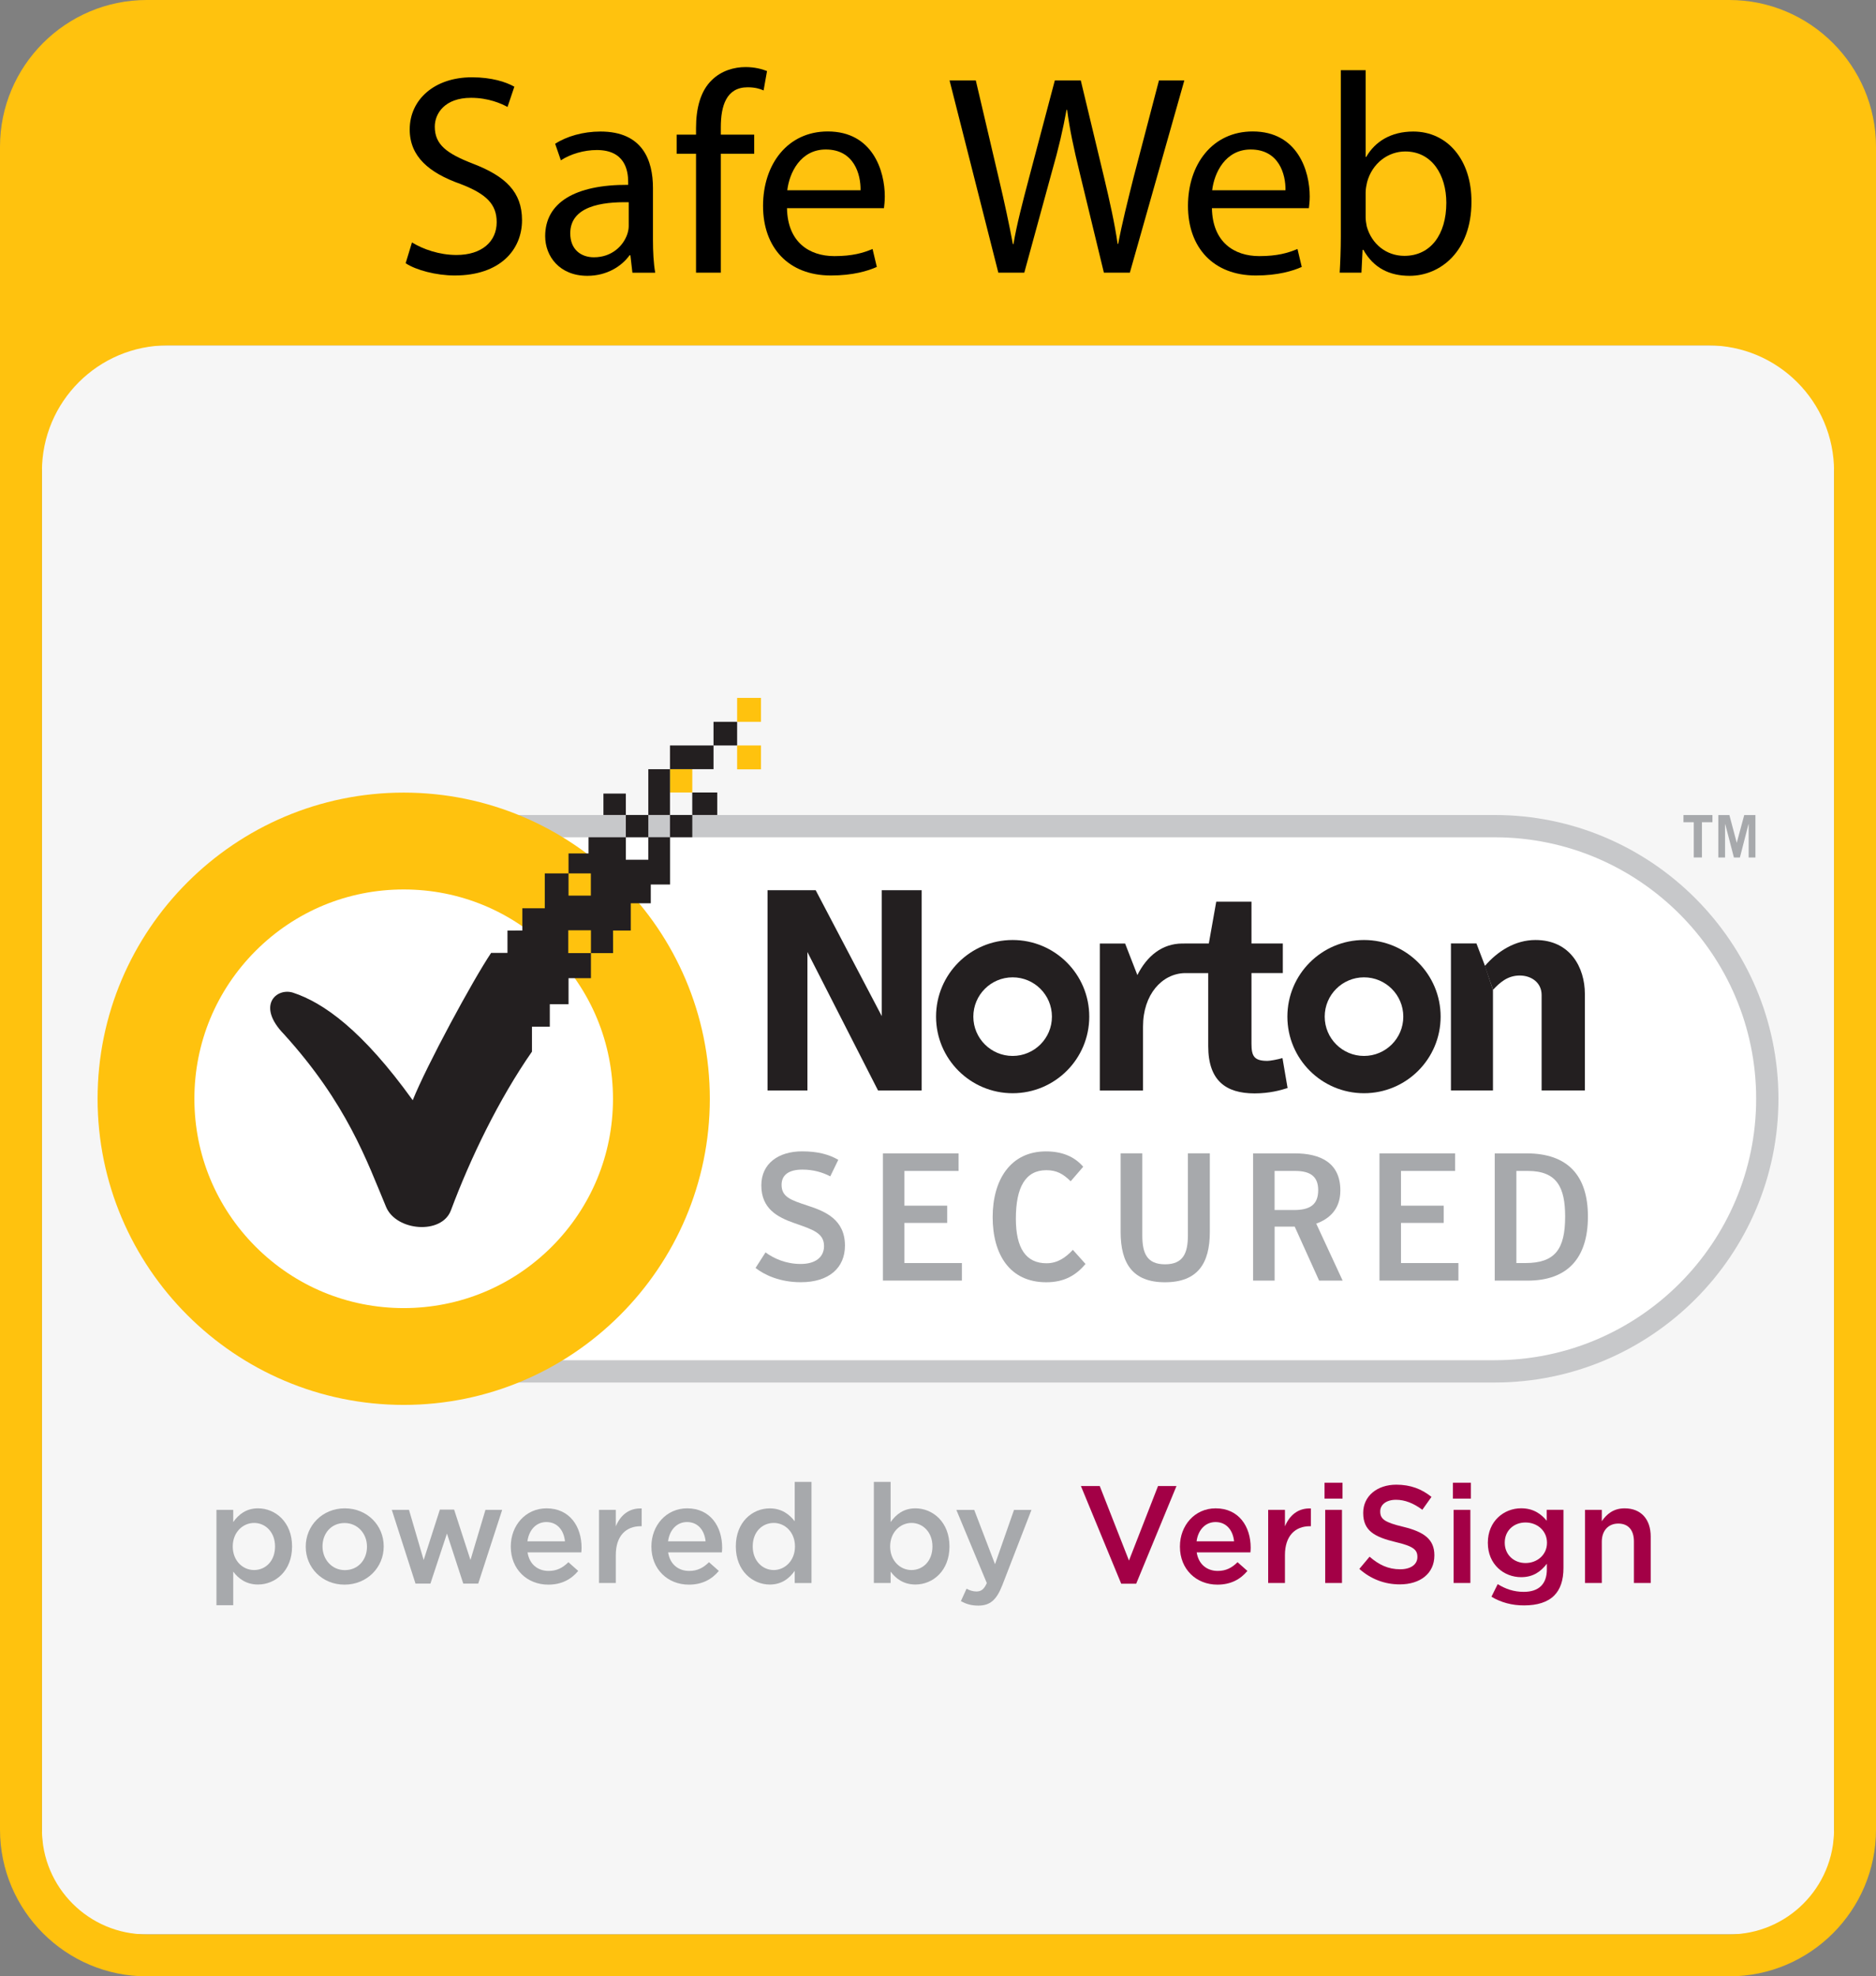 <?xml version="1.0" encoding="utf-8"?>
<!-- Generator: Adobe Illustrator 28.1.0, SVG Export Plug-In . SVG Version: 6.00 Build 0)  -->
<svg version="1.1" id="Layer_1" xmlns="http://www.w3.org/2000/svg" xmlns:xlink="http://www.w3.org/1999/xlink" x="0px" y="0px"
	 viewBox="0 0 447.31 471.19" style="enable-background:new 0 0 447.31 471.19;" xml:space="preserve">
<rect x="0" y="0" width="447.31" height="471.19" fill="#808080" stroke="none"/>
<style type="text/css">
	.st0{fill:#F6F6F6;}
	.st1{fill:#FFC20E;}
	.st2{fill:#FFFFFF;}
	.st3{fill:#C7C8CA;}
	.st4{fill:#231F20;}
	.st5{fill:#A7A9AC;}
	.st6{fill:#A30046;}
</style>
<g>
	<g>
		<g>
			<path class="st0" d="M413.31,461.19H34c-13.25,0-24-10.75-24-24V106.34c0-13.25,10.75-24,24-24h379.31c13.25,0,24,10.75,24,24
				v330.84C437.31,450.44,426.57,461.19,413.31,461.19z"/>
			<path class="st1" d="M412.31,0H35C15.7,0,0,15.7,0,35v401.19c0,19.3,15.7,35,35,35h377.31c19.3,0,35-15.7,35-35V35
				C447.31,15.7,431.61,0,412.31,0z M412.31,461.19H35c-13.81,0-25-11.19-25-25V112.34c0-16.57,13.43-30,30-30h367.31
				c16.57,0,30,13.43,30,30v323.84C437.31,449.99,426.12,461.19,412.31,461.19z"/>
		</g>
	</g>
	<g>
		<path class="st2" d="M96.57,199.62c-34.37,0-62.34,27.96-62.34,62.34c0,34.37,27.97,62.34,62.34,62.34H356.4
			c34.37,0,62.34-27.97,62.34-62.34c0-34.37-27.97-62.34-62.34-62.34H96.57L96.57,199.62z"/>
		<path class="st3" d="M96.57,199.62c-34.37,0-62.34,27.96-62.34,62.34c0,34.37,27.97,62.34,62.34,62.34H356.4
			c34.37,0,62.34-27.97,62.34-62.34c0-34.37-27.97-62.34-62.34-62.34H96.57L96.57,199.62z M356.4,329.61H96.57
			c-37.3,0-67.65-30.35-67.65-67.65c0-37.3,30.35-67.65,67.65-67.65H356.4c37.3,0,67.65,30.35,67.65,67.65
			C424.05,299.26,393.7,329.61,356.4,329.61"/>
		<path class="st4" d="M325.23,251.75c-5.17,0-9.37-4.19-9.37-9.37c0-5.18,4.2-9.37,9.37-9.37s9.37,4.19,9.37,9.37
			C334.61,247.55,330.41,251.75,325.23,251.75 M325.23,224.11c-10.09,0-18.27,8.18-18.27,18.27c0,10.09,8.18,18.26,18.27,18.26
			c10.09,0,18.27-8.17,18.27-18.26C343.5,232.29,335.32,224.11,325.23,224.11"/>
		<path class="st4" d="M241.45,251.75c-5.17,0-9.37-4.19-9.37-9.37c0-5.18,4.2-9.37,9.37-9.37c5.18,0,9.37,4.19,9.37,9.37
			C250.83,247.55,246.63,251.75,241.45,251.75 M241.45,224.11c-10.09,0-18.26,8.18-18.26,18.27c0,10.09,8.18,18.26,18.26,18.26
			c10.09,0,18.27-8.17,18.27-18.26C259.73,232.29,251.54,224.11,241.45,224.11"/>
		<path class="st4" d="M305.79,252.26c-1.15,0.34-2.92,0.67-3.59,0.67c-3.12,0-3.8-1.08-3.8-4.06v-16.88h7.47v-7.05h-7.47v-9.97
			h-8.4l-1.77,9.97h-5.85v0.01h-0.48c-4.79,0.02-8.4,2.94-10.71,7.52l-2.92-7.52h-6.03v35.05h10.3v-15.25
			c0-7.69,4.54-12.6,9.92-12.75h5.63v17.43c0,8.2,4.2,11.25,11.05,11.25c3.53,0,6.24-0.75,7.87-1.28L305.79,252.26L305.79,252.26z"
			/>
		<polyline class="st4" points="355.98,236.02 355.98,259.98 345.96,259.98 345.96,224.93 352.04,224.93 354.08,230.28 		"/>
		<path class="st4" d="M354.03,230.32c3.04-3.53,7.21-6.21,12.09-6.21c8.34,0,11.77,6.65,11.77,12.82v23.05h-10.31v-22.76
			c0-3-2.5-4.64-5.21-4.64c-2.89,0-4.74,1.65-6.38,3.42"/>
		<polygon class="st4" points="183.01,212.24 194.49,212.24 210.25,242.26 210.25,212.24 219.76,212.24 219.76,259.99 
			209.36,259.99 192.52,226.98 192.52,259.99 183.01,259.99 183.01,212.24 		"/>
		<polygon class="st5" points="408.31,194.32 408.31,196.03 405.81,196.03 405.81,204.43 403.86,204.43 403.86,196.03 401.4,196.03 
			401.4,194.32 408.31,194.32 		"/>
		<polygon class="st5" points="409.71,204.44 409.71,194.32 412.35,194.32 414.11,200.94 415.89,194.32 418.56,194.32 
			418.56,204.44 416.95,204.44 416.95,196.52 416.9,196.52 414.86,204.44 413.43,204.44 411.37,196.52 411.32,196.52 411.32,204.44 
			409.71,204.44 		"/>
		<path class="st5" d="M180.15,302.3l2.38-3.71c1.94,1.43,4.84,2.76,8.38,2.76c3.44,0,5.57-1.56,5.57-4.27
			c0-3.12-2.69-3.94-7.1-5.48c-3.96-1.39-7.85-3.39-7.85-8.99c0-5.25,4.14-8.11,9.72-8.11c3.71,0,6.43,0.73,8.63,2.02l-1.91,3.94
			c-1.84-0.96-4.05-1.61-6.64-1.61c-3.11,0-4.97,1.17-4.97,3.63c0,2.89,2.16,3.63,6.22,4.96c4.23,1.37,8.89,3.33,8.89,9.54
			c0,5.25-3.76,8.72-10.5,8.72C185.99,305.71,182.31,303.99,180.15,302.3"/>
		<polygon class="st5" points="210.52,274.98 228.56,274.98 228.56,279.17 215.65,279.17 215.65,287.45 225.85,287.45 
			225.85,291.56 215.65,291.56 215.65,301.13 229.35,301.13 229.35,305.31 210.52,305.31 210.52,274.98 		"/>
		<path class="st5" d="M236.69,290.17c0-8.85,4.24-15.66,12.7-15.66c3.79,0,6.78,1.2,8.89,3.66l-2.99,3.46
			c-1.81-1.77-3.35-2.64-5.81-2.64c-4.97,0-7.26,4.06-7.26,11.57c0,7.05,2.42,10.62,7.3,10.62c2.71,0,4.62-1.42,6.29-3.2l3.02,3.37
			c-2.2,2.6-4.95,4.36-9.36,4.36C240.75,305.71,236.69,299.06,236.69,290.17"/>
		<path class="st5" d="M267.2,293.7v-18.73h5.17v19.56c0,4.17,1.03,6.9,5.43,6.9c4.36,0,5.44-2.73,5.44-6.9v-19.56h5.23v18.73
			c0,7.52-2.89,12.01-10.71,12.01C270.08,305.71,267.2,301.22,267.2,293.7"/>
		<path class="st5" d="M308.48,288.49c3.85,0,5.83-1.25,5.83-4.75c0-3.37-2.02-4.57-5.52-4.57h-4.88v9.32H308.48L308.48,288.49z
			 M320.14,305.32h-5.61l-5.82-12.87h-4.79v12.87h-5.14v-30.34h9.9c6.13,0,10.91,2.2,10.91,8.85c0,4.54-2.72,6.81-5.75,7.9
			L320.14,305.32L320.14,305.32z"/>
		<polygon class="st5" points="328.92,274.98 346.96,274.98 346.96,279.17 334.05,279.17 334.05,287.45 344.23,287.45 
			344.23,291.56 334.05,291.56 334.05,301.13 347.74,301.13 347.74,305.31 328.92,305.31 328.92,274.98 		"/>
		<path class="st5" d="M363.69,301.13c7.08,0,9.5-3.27,9.5-11.09c0-6.86-1.9-10.87-8.87-10.87h-2.76v21.96H363.69L363.69,301.13z
			 M356.41,274.98h7.57c9.89,0,14.64,5.35,14.64,15.06c0,9.89-4.84,15.28-14.38,15.28h-7.84V274.98L356.41,274.98z"/>
		<path class="st1" d="M96.26,212.06c-13.32,0-25.85,5.19-35.29,14.62c-9.42,9.43-14.62,21.96-14.62,35.28
			c0,13.32,5.19,25.85,14.62,35.29c9.43,9.42,21.96,14.61,35.29,14.62c13.32-0.01,25.85-5.2,35.29-14.62
			c9.41-9.43,14.61-21.96,14.61-35.28c-0.01-13.32-5.2-25.85-14.62-35.29C122.1,217.25,109.57,212.06,96.26,212.06 M96.26,334.95
			c-40.24,0-72.99-32.75-72.99-72.99c0-40.24,32.75-72.99,72.99-72.99c40.24,0,72.98,32.74,72.99,72.99
			C169.24,302.2,136.5,334.95,96.26,334.95"/>
		<polygon class="st1" points="181.45,177.73 175.76,177.73 175.76,183.42 181.45,183.42 181.45,177.73 		"/>
		<polygon class="st1" points="181.45,166.39 175.76,166.39 175.76,172.09 181.45,172.09 181.45,166.39 		"/>
		<polygon class="st1" points="165.07,183.38 159.75,183.38 159.75,188.94 165.07,188.94 165.07,183.38 		"/>
		<polygon class="st4" points="154.58,194.3 149.22,194.3 149.22,199.61 154.58,199.61 154.58,194.3 		"/>
		<polygon class="st4" points="171.02,188.94 165.06,188.94 165.06,194.3 171.02,194.3 171.02,188.94 		"/>
		<polygon class="st4" points="143.88,194.3 149.22,194.3 149.22,189.2 143.88,189.2 143.88,194.3 		"/>
		<polygon class="st4" points="165.07,194.3 159.75,194.3 159.75,199.61 165.07,199.61 165.07,194.3 		"/>
		<polygon class="st4" points="175.76,172.09 170.13,172.09 170.13,177.73 175.76,177.73 175.76,172.09 		"/>
		<polygon class="st4" points="170.13,177.73 159.75,177.73 159.75,183.38 170.13,183.38 170.13,177.73 		"/>
		<polygon class="st4" points="154.58,194.3 159.75,194.3 159.75,183.39 154.58,183.39 154.58,194.3 		"/>
		<path class="st4" d="M154.58,199.61v5.36h-5.36v-5.36h-8.89v3.86h-4.77v4.76h5.32v5.3h-5.32v-5.3h-5.66v8.32h-5.35v5.31H121v5.33
			h-3.9c-4.38,6.52-15.37,26.84-18.69,35.12c-11.98-16.66-21.27-23.27-28.59-25.66c-3.95-1.19-8.71,3.11-2.15,9.88
			c15.06,16.57,19.81,30.28,24.39,41.23c2.42,5.77,13.28,6.67,15.46,0.79c4.64-12.42,11.36-26.37,19.32-37.83v-5.94h4.25v-5.36h4.47
			v-6.21h5.34v-5.98h-5.4v-5.44h5.4v5.44h5.28l-0.01-5.38h4.23v-6.5h4.77v-4.47h4.59v-11.28H154.58L154.58,199.61z"/>
		<path class="st5" d="M65.58,368.73v-0.06c0-3.37-2.28-5.58-4.99-5.58c-2.71,0-5.09,2.25-5.09,5.58v0.06
			c0,3.37,2.38,5.59,5.09,5.59C63.33,374.31,65.58,372.16,65.58,368.73 M51.61,359.97h4v2.91c1.29-1.82,3.1-3.27,5.91-3.27
			c4.13,0,8.12,3.27,8.12,9.05v0.06c0,5.78-3.96,9.05-8.12,9.05c-2.87,0-4.69-1.45-5.91-3.07v8h-4V359.97L51.61,359.97z"/>
		<path class="st5" d="M87.5,368.79v-0.07c0-3.07-2.21-5.61-5.35-5.61c-3.21,0-5.25,2.51-5.25,5.55v0.06c0,3.04,2.21,5.62,5.32,5.62
			C85.45,374.34,87.5,371.8,87.5,368.79 M72.9,368.79v-0.07c0-4.98,3.96-9.11,9.31-9.11c5.35,0,9.28,4.06,9.28,9.05v0.06
			c0,4.96-3.96,9.08-9.35,9.08C76.83,377.81,72.9,373.75,72.9,368.79"/>
		<polygon class="st5" points="93.42,359.97 97.52,359.97 101.02,371.93 104.88,359.91 108.28,359.91 112.18,371.93 115.75,359.97 
			119.74,359.97 114.03,377.55 110.46,377.55 106.57,365.62 102.63,377.55 99.07,377.55 93.42,359.97 		"/>
		<path class="st5" d="M134.71,367.47c-0.26-2.58-1.78-4.59-4.43-4.59c-2.44,0-4.16,1.88-4.52,4.59H134.71L134.71,367.47z
			 M121.79,368.76v-0.07c0-4.99,3.54-9.08,8.52-9.08c5.55,0,8.36,4.36,8.36,9.38c0,0.36-0.03,0.72-0.06,1.12h-12.82
			c0.43,2.84,2.44,4.42,5.02,4.42c1.95,0,3.34-0.72,4.72-2.08l2.34,2.08c-1.65,1.98-3.93,3.27-7.13,3.27
			C125.69,377.81,121.79,374.14,121.79,368.76"/>
		<path class="st5" d="M142.83,359.97h4v3.93c1.09-2.61,3.1-4.39,6.17-4.26v4.23h-0.23c-3.5,0-5.94,2.28-5.94,6.9v6.64h-4V359.97
			L142.83,359.97z"/>
		<path class="st5" d="M168.24,367.47c-0.26-2.58-1.78-4.59-4.43-4.59c-2.44,0-4.16,1.88-4.52,4.59H168.24L168.24,367.47z
			 M155.32,368.76v-0.07c0-4.99,3.54-9.08,8.52-9.08c5.55,0,8.35,4.36,8.35,9.38c0,0.36-0.03,0.72-0.06,1.12h-12.82
			c0.43,2.84,2.44,4.42,5.02,4.42c1.95,0,3.34-0.72,4.72-2.08l2.35,2.08c-1.65,1.98-3.93,3.27-7.13,3.27
			C159.22,377.81,155.32,374.14,155.32,368.76"/>
		<path class="st5" d="M189.55,368.73v-0.06c0-3.37-2.38-5.58-5.05-5.58c-2.74,0-5.02,2.11-5.02,5.58v0.06
			c0,3.37,2.31,5.59,5.02,5.59C187.17,374.31,189.55,372.06,189.55,368.73 M175.45,368.73v-0.06c0-5.78,3.93-9.05,8.09-9.05
			c2.87,0,4.69,1.45,5.95,3.07v-9.38h4v24.11h-4v-2.91c-1.29,1.82-3.11,3.27-5.95,3.27C179.44,377.77,175.45,374.51,175.45,368.73"
			/>
		<path class="st5" d="M222.33,368.73v-0.06c0-3.37-2.28-5.58-4.99-5.58c-2.71,0-5.09,2.25-5.09,5.58v0.06
			c0,3.37,2.38,5.59,5.09,5.59C220.08,374.31,222.33,372.16,222.33,368.73 M212.36,374.7v2.71h-4V353.3h4v9.58
			c1.29-1.82,3.1-3.27,5.91-3.27c4.13,0,8.12,3.27,8.12,9.05v0.06c0,5.78-3.96,9.05-8.12,9.05
			C215.39,377.77,213.58,376.32,212.36,374.7"/>
		<path class="st5" d="M229.11,381.74l1.35-2.97c0.73,0.4,1.52,0.66,2.35,0.66c1.13,0,1.82-0.5,2.48-2.01l-7.26-17.44h4.26
			l4.96,12.95l4.53-12.95h4.16l-6.94,17.93c-1.39,3.57-2.94,4.89-5.75,4.89C231.56,382.8,230.34,382.4,229.11,381.74"/>
		<polygon class="st6" points="257.73,354.29 262.22,354.29 269.19,372.06 276.12,354.29 280.52,354.29 270.91,377.58 
			267.34,377.58 257.73,354.29 		"/>
		<path class="st6" d="M294.25,367.47c-0.26-2.58-1.78-4.59-4.42-4.59c-2.44,0-4.16,1.88-4.52,4.59H294.25L294.25,367.47z
			 M281.34,368.76v-0.07c0-4.99,3.53-9.08,8.52-9.08c5.55,0,8.35,4.36,8.35,9.38c0,0.36-0.03,0.72-0.06,1.12h-12.81
			c0.43,2.84,2.44,4.42,5.02,4.42c1.95,0,3.34-0.72,4.72-2.08l2.35,2.08c-1.65,1.98-3.93,3.27-7.14,3.27
			C285.23,377.81,281.34,374.14,281.34,368.76"/>
		<path class="st6" d="M302.38,359.97h4v3.93c1.09-2.61,3.11-4.39,6.18-4.26v4.23h-0.23c-3.5,0-5.95,2.28-5.95,6.9v6.64h-4V359.97
			L302.38,359.97z"/>
		<path class="st6" d="M315.98,359.97h4v17.44h-4V359.97L315.98,359.97z M315.82,353.5h4.29v3.79h-4.29V353.5L315.82,353.5z"/>
		<path class="st6" d="M324.12,374.05l2.44-2.91c2.21,1.92,4.43,3,7.3,3c2.51,0,4.1-1.15,4.1-2.9v-0.07c0-1.65-0.93-2.54-5.22-3.53
			c-4.92-1.19-7.7-2.64-7.7-6.9v-0.07c0-3.96,3.3-6.7,7.89-6.7c3.37,0,6.04,1.02,8.39,2.91l-2.18,3.07
			c-2.08-1.55-4.16-2.38-6.28-2.38c-2.38,0-3.76,1.22-3.76,2.74v0.07c0,1.78,1.05,2.58,5.48,3.63c4.89,1.19,7.43,2.94,7.43,6.77
			v0.06c0,4.33-3.4,6.9-8.26,6.9C330.23,377.74,326.9,376.52,324.12,374.05"/>
		<path class="st6" d="M346.6,359.97h3.99v17.44h-3.99V359.97L346.6,359.97z M346.43,353.5h4.29v3.79h-4.29V353.5L346.43,353.5z"/>
		<path class="st6" d="M368.86,367.87v-0.07c0-2.87-2.34-4.82-5.12-4.82c-2.77,0-4.95,1.92-4.95,4.79v0.06
			c0,2.87,2.21,4.82,4.95,4.82C366.52,372.66,368.86,370.68,368.86,367.87 M355.62,380.68l1.49-3c1.85,1.15,3.83,1.84,6.21,1.84
			c3.57,0,5.51-1.84,5.51-5.35v-1.35c-1.45,1.88-3.27,3.2-6.14,3.2c-4.1,0-7.93-3.04-7.93-8.16v-0.07c0-5.15,3.86-8.19,7.93-8.19
			c2.94,0,4.76,1.35,6.11,2.97v-2.61h3.99v13.87c0,2.94-0.76,5.12-2.21,6.57c-1.59,1.59-4.03,2.35-7.17,2.35
			C360.54,382.77,357.86,382.04,355.62,380.68"/>
		<path class="st6" d="M377.93,359.97h4v2.71c1.13-1.65,2.74-3.07,5.45-3.07c3.93,0,6.21,2.64,6.21,6.7v11.1h-4v-9.91
			c0-2.71-1.35-4.26-3.73-4.26c-2.31,0-3.93,1.62-3.93,4.33v9.84h-4V359.97L377.93,359.97z"/>
	</g>
	<g>
		<path d="M98.23,57.8c2.65,1.63,6.53,2.99,10.61,2.99c6.05,0,9.59-3.2,9.59-7.82c0-4.28-2.45-6.73-8.64-9.11
			c-7.48-2.65-12.1-6.53-12.1-12.99c0-7.14,5.92-12.44,14.82-12.44c4.69,0,8.09,1.09,10.13,2.24l-1.63,4.83
			c-1.5-0.82-4.56-2.18-8.7-2.18c-6.26,0-8.64,3.74-8.64,6.87c0,4.28,2.79,6.39,9.11,8.84c7.75,2.99,11.69,6.73,11.69,13.46
			c0,7.07-5.24,13.19-16.05,13.19c-4.42,0-9.25-1.29-11.7-2.92L98.23,57.8z"/>
		<path d="M150.79,65.01l-0.48-4.15h-0.2c-1.84,2.58-5.37,4.9-10.06,4.9c-6.66,0-10.06-4.69-10.06-9.45
			c0-7.96,7.07-12.31,19.79-12.24v-0.68c0-2.72-0.75-7.62-7.48-7.62c-3.06,0-6.26,0.95-8.57,2.45l-1.36-3.94
			c2.72-1.77,6.66-2.92,10.81-2.92c10.06,0,12.51,6.87,12.51,13.46v12.31c0,2.86,0.14,5.64,0.54,7.89H150.79z M149.91,48.22
			c-6.53-0.14-13.94,1.02-13.94,7.41c0,3.88,2.58,5.71,5.64,5.71c4.28,0,7-2.72,7.96-5.51c0.2-0.61,0.34-1.29,0.34-1.9V48.22z"/>
		<path d="M165.96,65.01V36.66h-4.62V32.1h4.62v-1.56c0-4.62,1.02-8.84,3.81-11.49c2.24-2.18,5.24-3.06,8.02-3.06
			c2.11,0,3.94,0.48,5.1,0.95l-0.82,4.62c-0.88-0.41-2.11-0.75-3.81-0.75c-5.1,0-6.39,4.49-6.39,9.52v1.77h7.96v4.56h-7.96v28.35
			H165.96z"/>
		<path d="M187.65,49.64c0.14,8.09,5.3,11.42,11.29,11.42c4.28,0,6.87-0.75,9.11-1.7l1.02,4.28c-2.11,0.95-5.71,2.04-10.95,2.04
			c-10.13,0-16.18-6.66-16.18-16.59c0-9.93,5.85-17.75,15.43-17.75c10.74,0,13.6,9.45,13.6,15.5c0,1.22-0.14,2.18-0.2,2.79H187.65z
			 M205.19,45.36c0.07-3.81-1.56-9.72-8.29-9.72c-6.05,0-8.7,5.58-9.18,9.72H205.19z"/>
		<path d="M238.04,65.01l-11.63-45.83h6.26l5.44,23.19c1.36,5.71,2.58,11.42,3.4,15.84h0.14c0.75-4.56,2.18-10,3.74-15.91
			l6.12-23.12h6.19l5.58,23.25c1.29,5.44,2.52,10.88,3.2,15.71h0.14c0.95-5.03,2.24-10.13,3.67-15.84l6.05-23.12h6.05l-12.99,45.83
			h-6.19l-5.78-23.87c-1.43-5.85-2.38-10.33-2.99-14.96h-0.14c-0.82,4.56-1.84,9.04-3.54,14.96l-6.53,23.87H238.04z"/>
		<path d="M288.97,49.64c0.14,8.09,5.3,11.42,11.29,11.42c4.28,0,6.87-0.75,9.11-1.7l1.02,4.28c-2.11,0.95-5.71,2.04-10.95,2.04
			c-10.13,0-16.18-6.66-16.18-16.59c0-9.93,5.85-17.75,15.43-17.75c10.74,0,13.6,9.45,13.6,15.5c0,1.22-0.14,2.18-0.2,2.79H288.97z
			 M306.51,45.36c0.07-3.81-1.56-9.72-8.3-9.72c-6.05,0-8.7,5.58-9.18,9.72H306.51z"/>
		<path d="M319.43,65.01c0.14-2.24,0.27-5.58,0.27-8.5V16.74h5.92v20.67h0.14c2.11-3.67,5.92-6.05,11.22-6.05
			c8.16,0,13.94,6.8,13.87,16.79c0,11.76-7.41,17.61-14.75,17.61c-4.76,0-8.57-1.84-11.01-6.19h-0.2l-0.27,5.44H319.43z
			 M325.62,51.82c0,0.75,0.14,1.5,0.27,2.18c1.16,4.15,4.62,7,8.97,7c6.26,0,10-5.1,10-12.65c0-6.6-3.4-12.24-9.79-12.24
			c-4.08,0-7.89,2.79-9.11,7.34c-0.14,0.68-0.34,1.5-0.34,2.45V51.82z"/>
	</g>
</g>
</svg>
